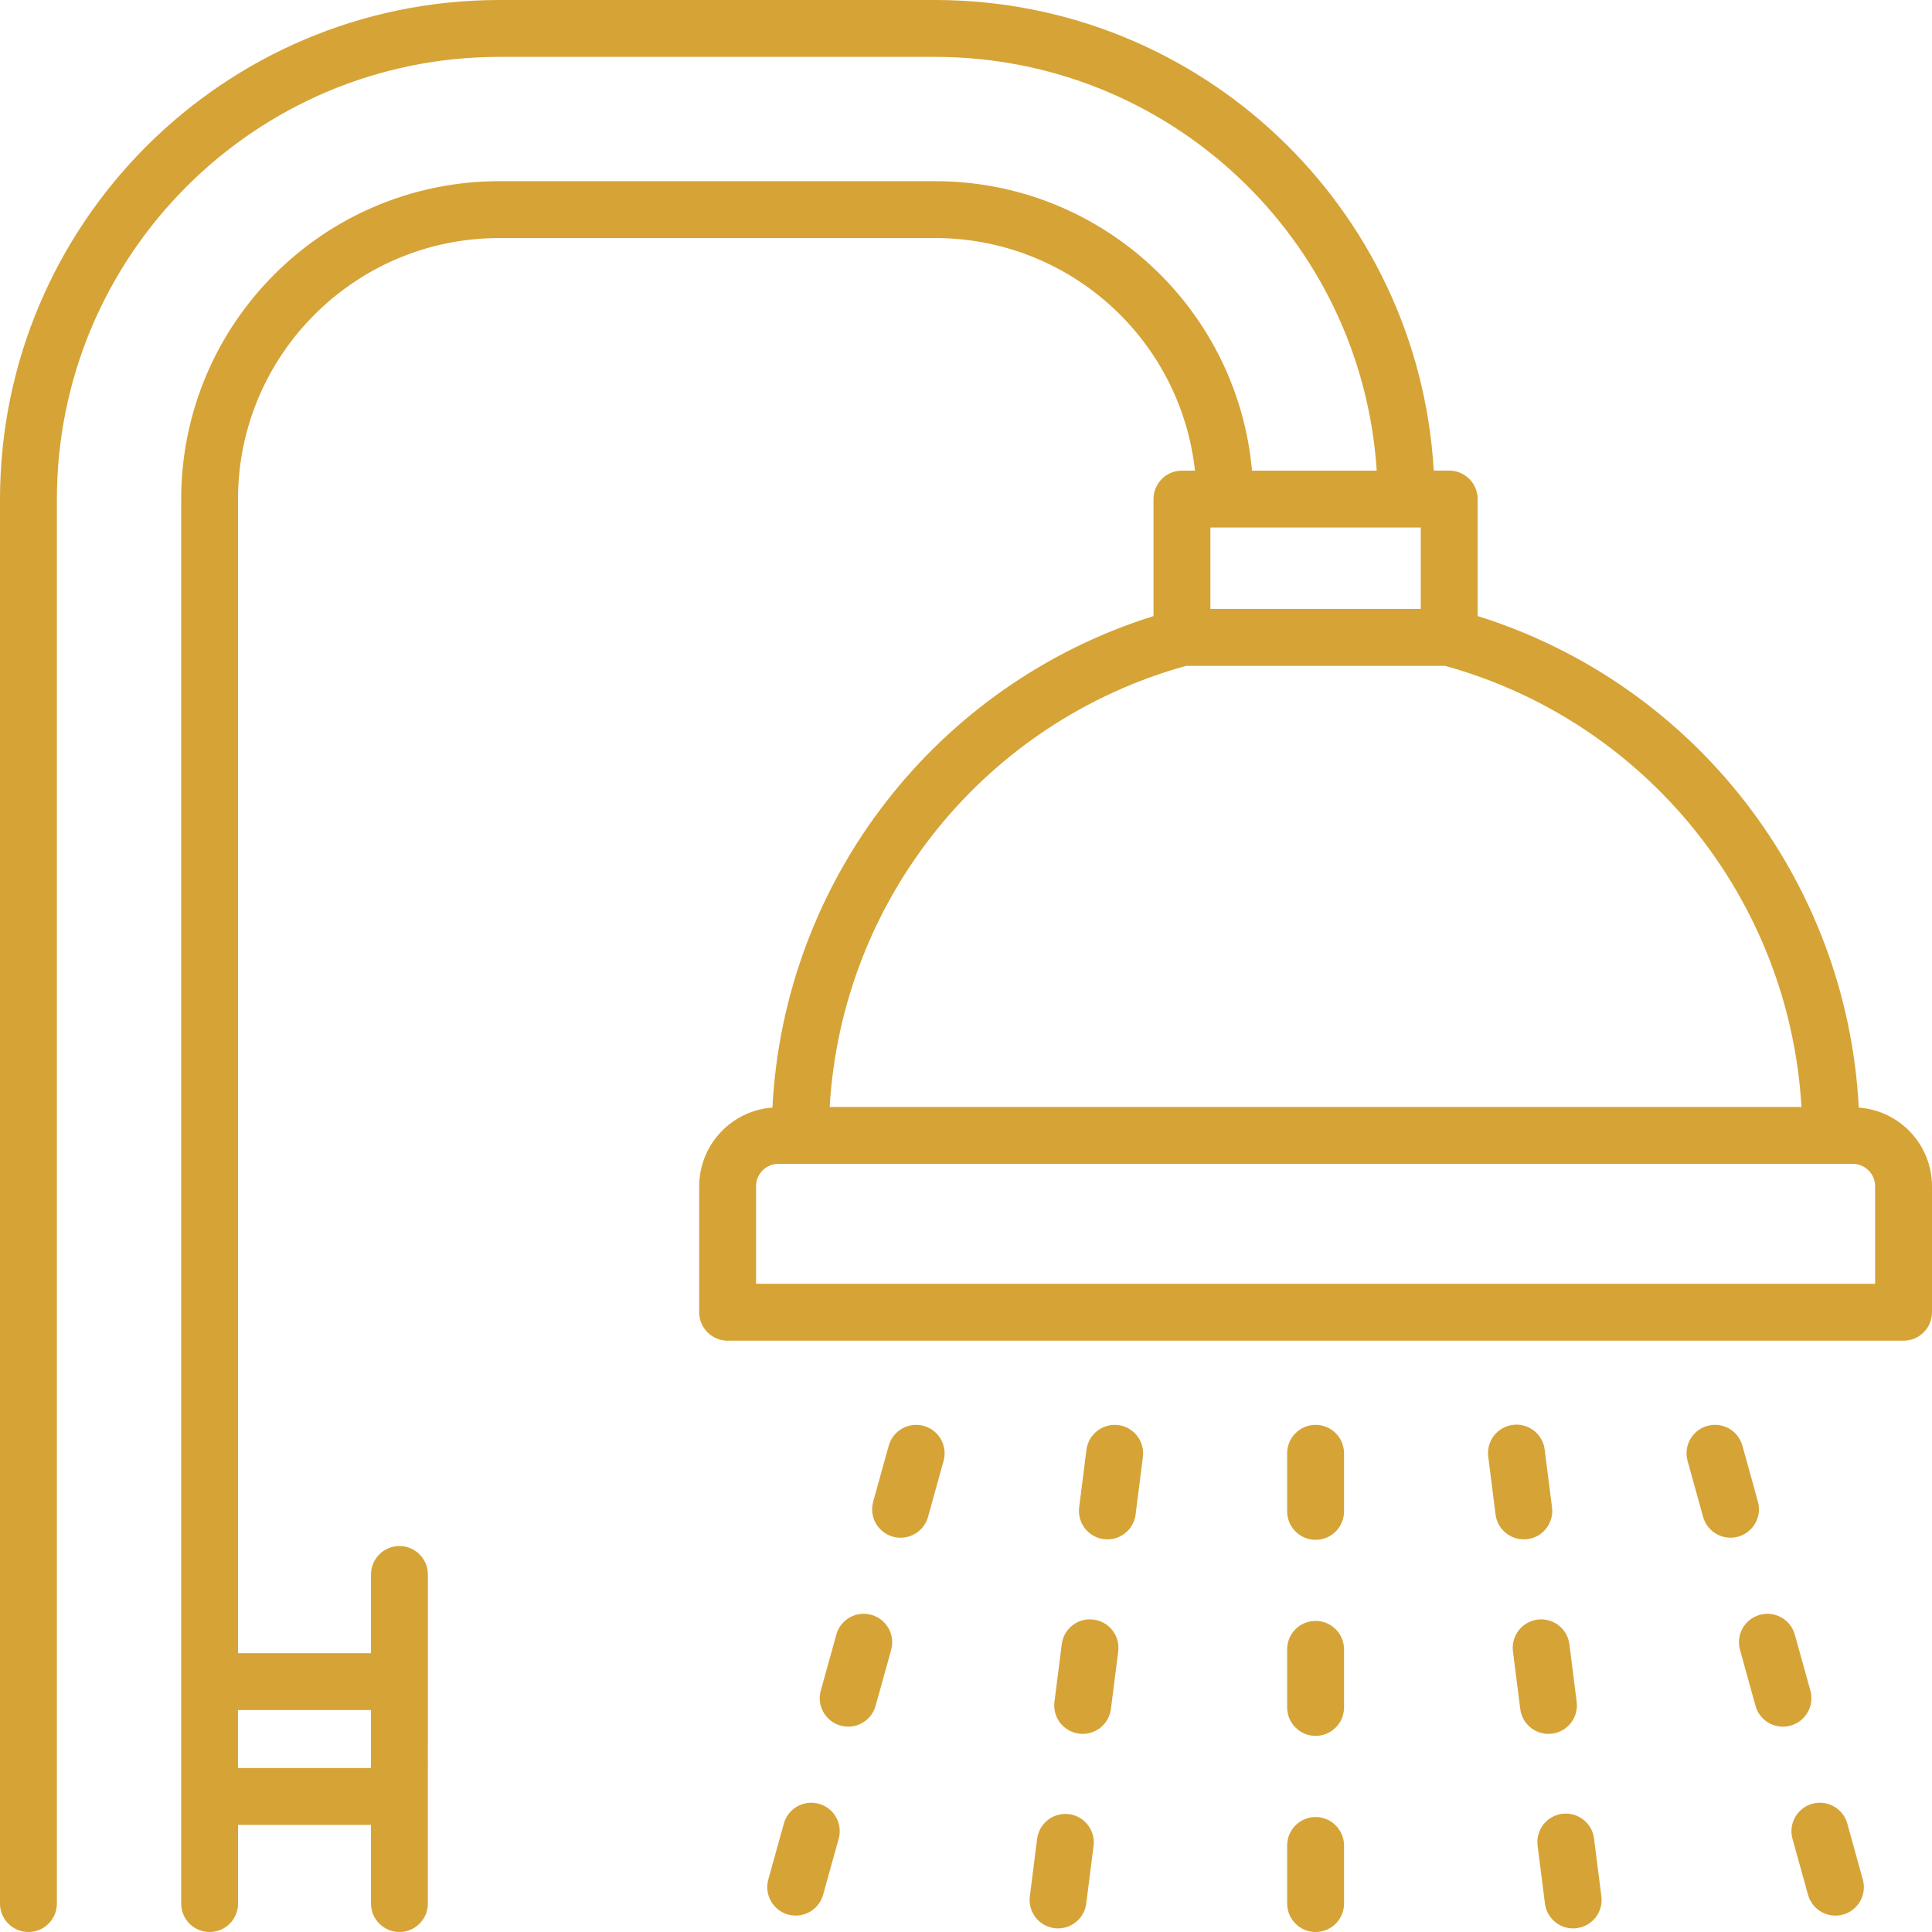<svg xmlns="http://www.w3.org/2000/svg" xmlns:xlink="http://www.w3.org/1999/xlink" id="Layer_1" width="86" height="86" viewBox="18.228 18.228 86 86"><g><path fill="#d6a336" d="M100.968 67.53c-.524-10.123-7.292-18.85-16.965-21.88v-5.208c0-.699-.567-1.266-1.266-1.266h-.688c-.685-11.75-10.406-20.933-22.176-20.948h-19.43C28.18 18.242 18.242 28.18 18.228 40.443v62.519c0 .699.567 1.266 1.266 1.266.699.0 1.266-.567 1.266-1.266V40.443c.013-10.865 8.818-19.67 19.683-19.683h19.43c10.373.014 18.959 8.066 19.638 18.417H73.96c-.662-7.29-6.768-12.874-14.087-12.884h-19.43c-7.812.008-14.142 6.338-14.15 14.15v62.519c0 .699.566 1.266 1.266 1.266s1.266-.567 1.266-1.266V99.46h5.917v3.502c0 .699.567 1.266 1.266 1.266s1.266-.567 1.266-1.266V88.313c0-.699-.567-1.266-1.266-1.266s-1.266.567-1.266 1.266v3.503h-5.92V40.443c.007-6.415 5.208-11.613 11.623-11.618h19.43c5.923.008 10.895 4.465 11.546 10.353H70.84c-.699.0-1.266.567-1.266 1.266v5.208c-9.672 3.03-16.438 11.757-16.963 21.878-1.833.135-3.254 1.66-3.26 3.499v5.611c0 .699.567 1.266 1.266 1.266h52.345c.699.0 1.266-.566 1.266-1.266v-5.611C104.223 69.189 102.802 67.665 100.968 67.53zM34.741 94.349v2.579h-5.92v-2.579h5.92zm46.73-52.64v3.625h-9.364v-3.625h9.364zM71.029 47.866H82.55c8.946 2.477 15.325 10.371 15.868 19.637H55.16C55.703 58.236 62.083 50.342 71.029 47.866zm30.667 27.508H51.883v-4.345c0-.548.445-.992.993-.993h47.826c.548.0.993.445.994.993v4.345z"/><path fill="#d6a336" d="M76.79 81.653c-.699.0-1.266.566-1.266 1.266v2.586c0 .699.567 1.266 1.266 1.266.699.0 1.266-.566 1.266-1.266v-2.586C78.055 82.22 77.488 81.653 76.79 81.653z"/><path fill="#d6a336" d="M76.79 99.11c-.699.0-1.266.567-1.266 1.266v2.586c0 .699.567 1.266 1.266 1.266.699.0 1.266-.567 1.266-1.266v-2.586C78.055 99.677 77.488 99.11 76.79 99.11z"/><path fill="#d6a336" d="M76.79 90.38c-.699.0-1.266.565-1.266 1.265v.001 2.586c0 .699.567 1.266 1.266 1.266.699.0 1.266-.566 1.266-1.266v-2.586C78.055 90.947 77.488 90.38 76.79 90.38z"/><path fill="#d6a336" d="M96.479 85.071l-.691-2.491c-.187-.674-.885-1.068-1.559-.881-.674.187-1.068.885-.881 1.559l.691 2.491c.152.548.651.927 1.22.927.115.0.229-.016.339-.046C96.271 86.443 96.666 85.745 96.479 85.071z"/><path fill="#d6a336" d="M100.458 99.401c-.188-.674-.885-1.068-1.559-.881-.674.188-1.068.885-.881 1.559l.691 2.491c.152.548.651.927 1.22.928.115.0.229-.016.339-.046.673-.188 1.068-.885.881-1.559L100.458 99.401z"/><path fill="#d6a336" d="M98.815 93.482l-.694-2.491c-.187-.674-.885-1.068-1.559-.881s-1.068.885-.881 1.559l.691 2.491c.152.548.65.927 1.219.928.115.0.229-.016.339-.047.674-.185 1.07-.88.886-1.555C98.815 93.484 98.815 93.483 98.815 93.482z"/><path fill="#d6a336" d="M86.218 86.74c.694-.088 1.185-.722 1.096-1.416l-.326-2.565c-.083-.694-.712-1.19-1.407-1.107-.694.083-1.19.712-1.107 1.407.0.006.001.013.002.02l.325 2.565c.081.632.617 1.105 1.254 1.107C86.11 86.75 86.165 86.747 86.218 86.74z"/><path fill="#d6a336" d="M89.185 100.078c-.08-.695-.708-1.193-1.402-1.113-.695.08-1.193.708-1.113 1.402.001.01.002.02.003.029l.326 2.566c.08.632.617 1.106 1.254 1.107.054.0.108-.003.161-.011.693-.088 1.185-.722 1.097-1.415L89.185 100.078z"/><path fill="#d6a336" d="M87.314 95.4c.693-.088 1.185-.722 1.098-1.415l-.325-2.566c-.087-.694-.721-1.185-1.415-1.097-.694.088-1.185.722-1.097 1.416l.325 2.565c.081.632.618 1.106 1.255 1.107C87.208 95.409 87.262 95.406 87.314 95.4z"/><path fill="#d6a336" d="M59.347 81.7c-.674-.187-1.372.208-1.559.881l-.692 2.491c-.188.674.207 1.372.88 1.559h0c.111.031.225.046.339.046.569.001 1.07-.378 1.223-.927l.692-2.491c.187-.674-.208-1.372-.882-1.559C59.349 81.7 59.348 81.7 59.347 81.7z"/><path fill="#d6a336" d="M54.679 98.52c-.673-.187-1.372.207-1.559.881l-.692 2.491c-.187.674.208 1.372.881 1.559.11.03.225.046.339.046.569.0 1.067-.38 1.22-.928l.692-2.491C55.748 99.405 55.354 98.707 54.679 98.52z"/><path fill="#d6a336" d="M57.015 90.11c-.673-.188-1.371.205-1.559.878.0.001.0.002.0.003l-.692 2.491c-.187.674.208 1.372.881 1.559s1.372-.208 1.559-.881l.693-2.491C58.083 90.994 57.688 90.297 57.015 90.11z"/><path fill="#d6a336" d="M68.005 81.663c-.693-.086-1.326.405-1.415 1.098l-.325 2.565c-.087.693.403 1.327 1.097 1.415.054.006.107.01.161.01.637-.001 1.174-.475 1.254-1.107l.326-2.566C69.189 82.384 68.698 81.751 68.005 81.663z"/><path fill="#d6a336" d="M65.809 98.981c-.693-.085-1.325.405-1.415 1.097l-.325 2.565c-.087.694.403 1.327 1.096 1.415.054.007.107.01.161.01.637-.001 1.174-.476 1.254-1.107l.326-2.565C66.993 99.703 66.502 99.069 65.809 98.981z"/><path fill="#d6a336" d="M66.908 90.322c-.689-.092-1.322.392-1.415 1.081-.001.005-.001.01-.002.016l-.326 2.565c-.088.694.403 1.327 1.097 1.415.054.007.107.01.162.01.636.0 1.173-.475 1.254-1.106l.326-2.566C68.091 91.044 67.601 90.411 66.908 90.322z"/></g></svg>